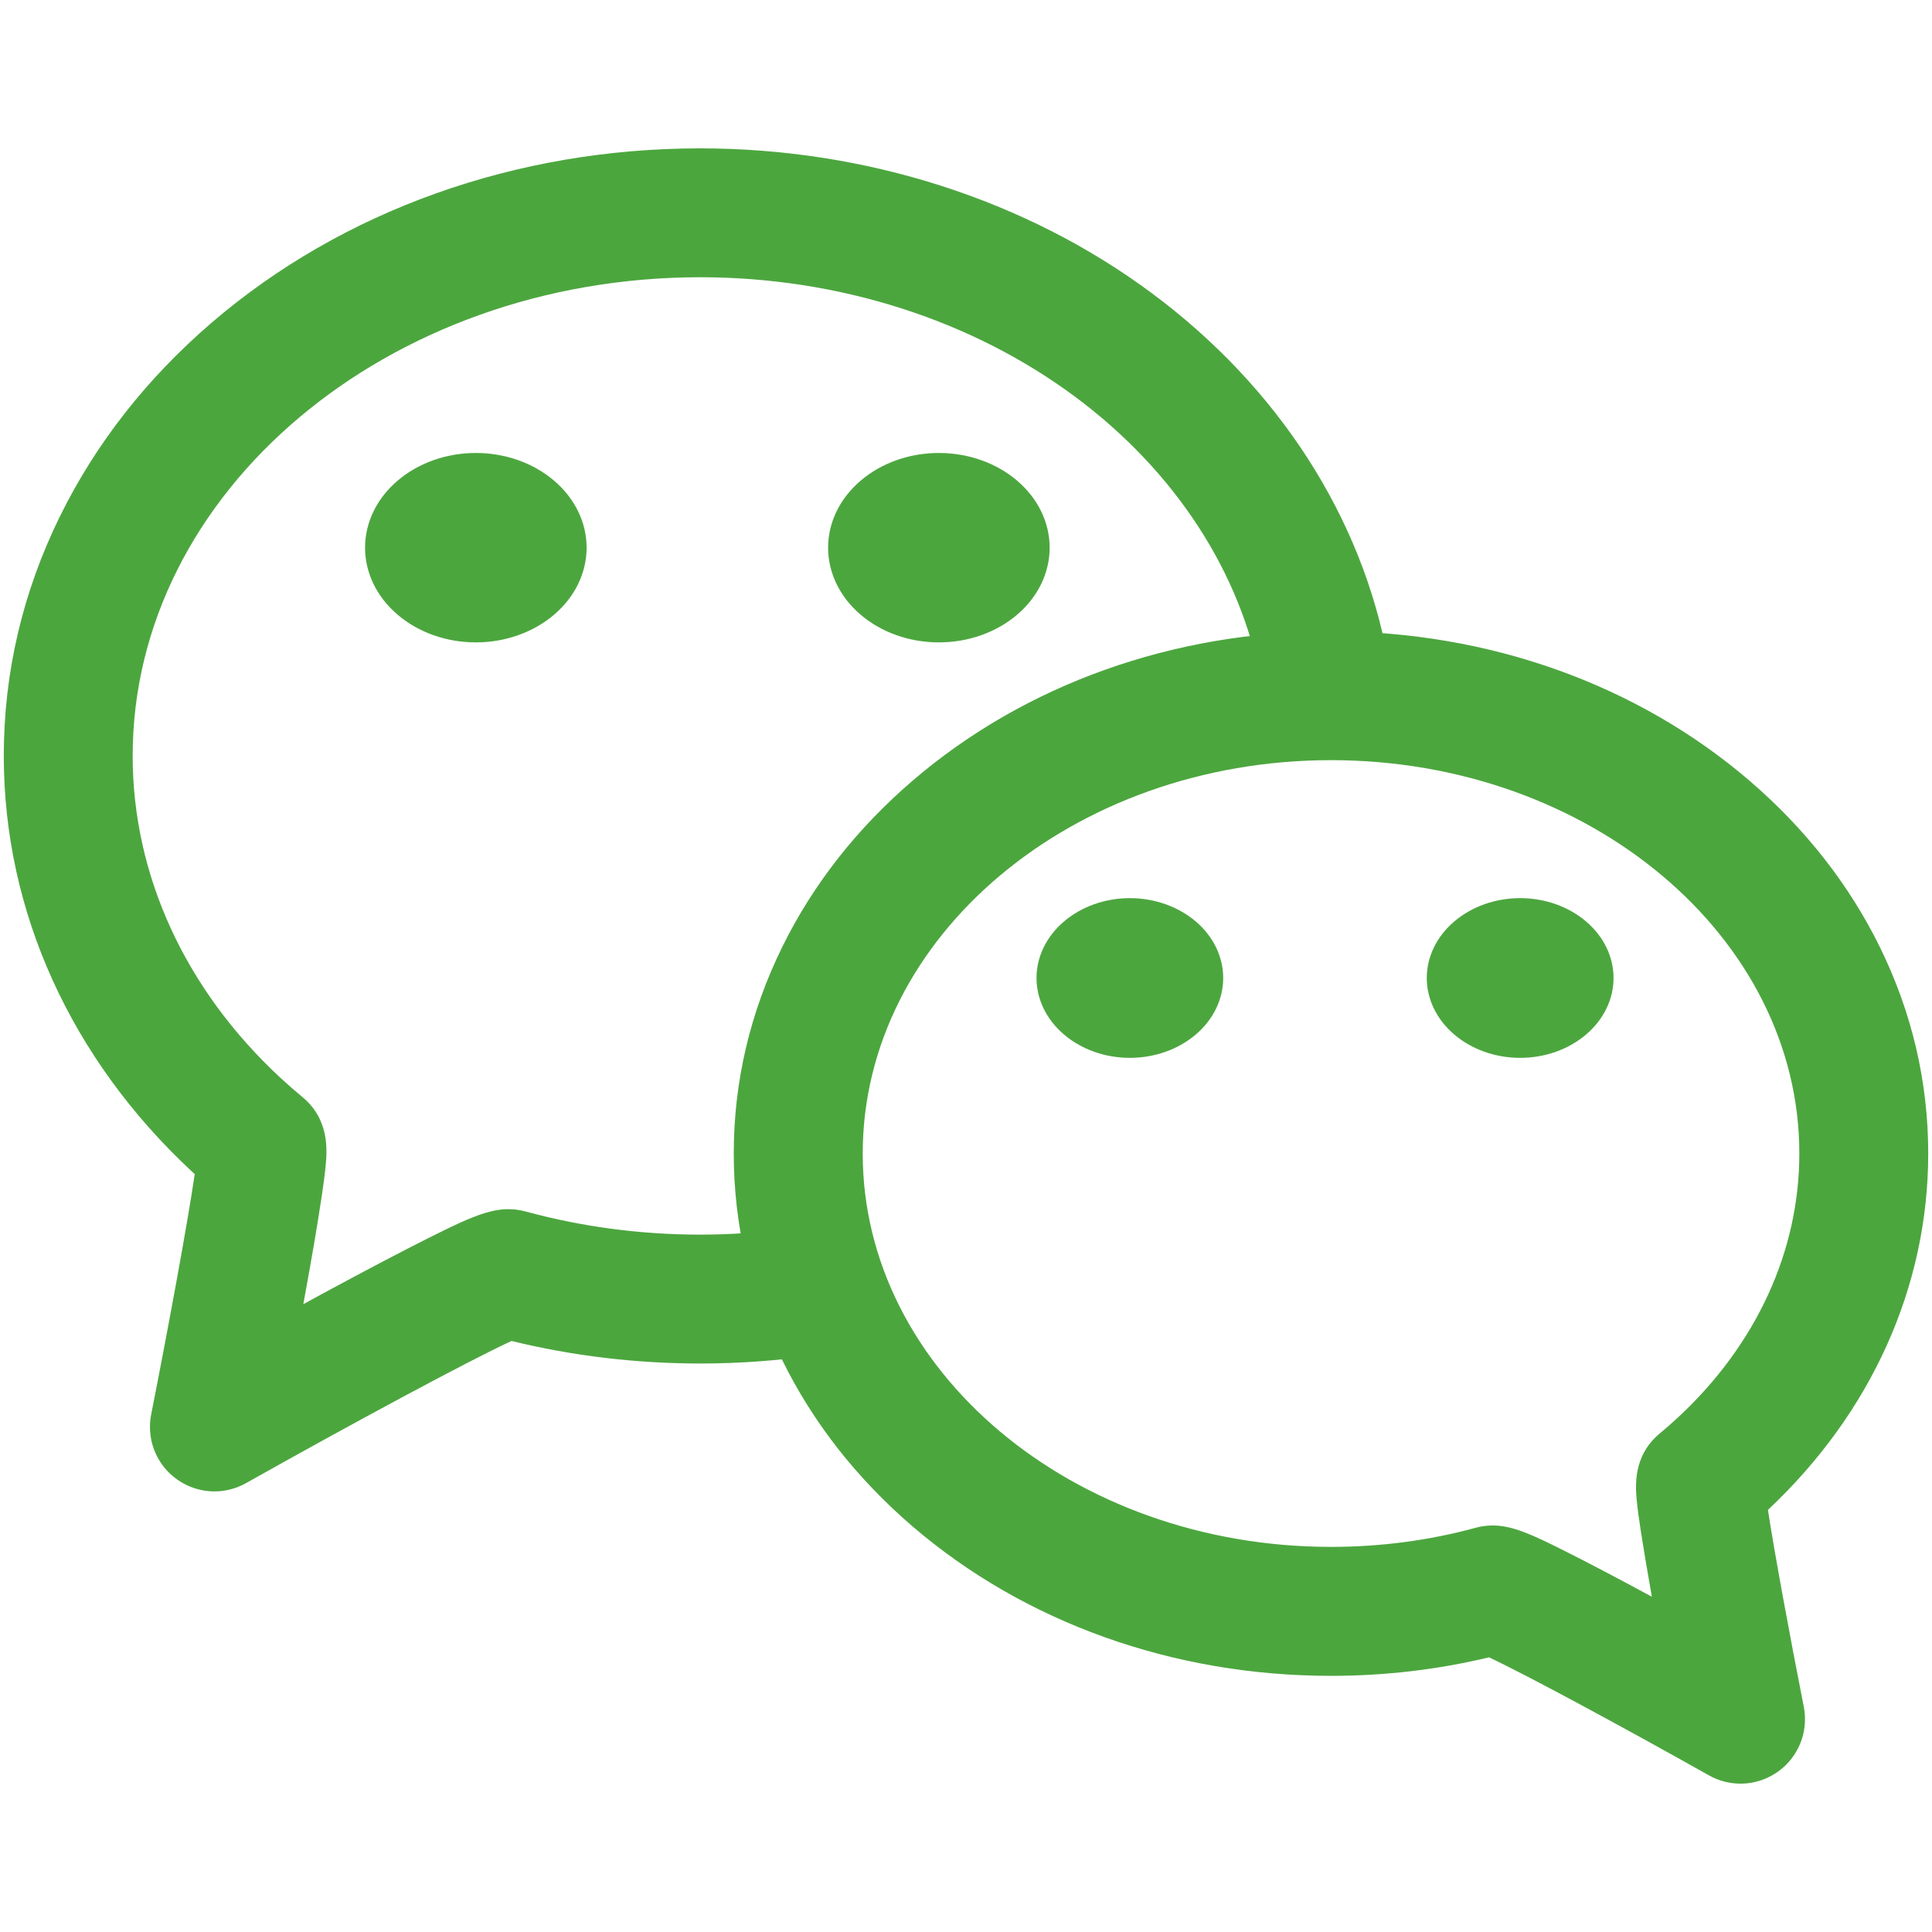 <svg xmlns="http://www.w3.org/2000/svg" width="24" height="24" fill="none" viewBox="0 0 24 24"><path fill="#4CA63E" d="M2.664 18.527C2.546 18.527 2.429 18.5 2.322 18.45C2.215 18.399 2.121 18.326 2.045 18.235C1.97 18.143 1.916 18.036 1.887 17.922C1.859 17.807 1.855 17.687 1.878 17.571C2.096 16.466 2.332 15.181 2.419 14.585C2.409 14.576 2.399 14.566 2.388 14.557C0.878 13.154 0.047 11.319 0.047 9.39C0.047 8.356 0.282 7.353 0.746 6.411C1.19 5.51 1.822 4.703 2.625 4.012C4.253 2.613 6.41 1.843 8.699 1.843C10.754 1.843 12.746 2.481 14.307 3.641C15.881 4.809 16.924 6.43 17.244 8.204C17.323 8.639 17.034 9.056 16.599 9.135C16.164 9.213 15.747 8.924 15.669 8.489C15.421 7.117 14.598 5.851 13.352 4.926C12.066 3.971 10.413 3.444 8.699 3.444C4.811 3.444 1.648 6.112 1.648 9.39C1.648 10.869 2.298 12.287 3.478 13.384C3.569 13.468 3.663 13.55 3.758 13.629C4.101 13.914 4.062 14.306 4.044 14.495C4.033 14.605 4.014 14.751 3.984 14.941C3.939 15.241 3.869 15.649 3.776 16.157L3.768 16.201C3.859 16.151 3.951 16.101 4.043 16.051C4.569 15.767 4.997 15.543 5.315 15.383C5.912 15.085 6.19 14.957 6.535 15.051C7.231 15.24 7.959 15.337 8.699 15.337C9.11 15.337 9.521 15.306 9.923 15.247C10.36 15.182 10.767 15.485 10.832 15.922C10.897 16.36 10.594 16.767 10.157 16.831C9.678 16.902 9.188 16.938 8.699 16.938C7.902 16.938 7.115 16.844 6.355 16.658C5.832 16.897 4.325 17.71 3.056 18.424C2.936 18.491 2.801 18.527 2.664 18.527Z"/><path fill="#4CA63E" d="M4.535 6.803C4.535 7.116 4.68 7.415 4.938 7.635 5.196 7.856 5.546 7.98 5.911 7.98 6.276 7.98 6.626 7.856 6.884 7.635 7.142 7.415 7.287 7.116 7.287 6.803 7.287 6.491 7.142 6.192 6.884 5.972 6.626 5.751 6.276 5.627 5.911 5.627 5.546 5.627 5.196 5.751 4.938 5.972 4.68 6.192 4.535 6.491 4.535 6.803ZM10.287 6.803C10.287 7.116 10.432 7.415 10.69 7.635 10.948 7.856 11.298 7.98 11.663 7.98 12.028 7.98 12.378 7.856 12.636 7.635 12.894 7.415 13.039 7.116 13.039 6.803 13.039 6.491 12.894 6.192 12.636 5.972 12.378 5.751 12.028 5.627 11.663 5.627 11.298 5.627 10.948 5.751 10.69 5.972 10.432 6.192 10.287 6.491 10.287 6.803ZM21.621 22.157C21.484 22.157 21.349 22.122 21.229 22.054 20.194 21.472 18.963 20.806 18.497 20.588 17.86 20.741 17.201 20.818 16.534 20.818 14.575 20.818 12.728 20.157 11.333 18.959 10.643 18.365 10.099 17.672 9.718 16.897 9.318 16.085 9.115 15.221 9.115 14.33 9.115 13.438 9.318 12.575 9.718 11.762 10.099 10.988 10.643 10.294 11.333 9.701 12.728 8.502 14.575 7.842 16.534 7.842 18.494 7.842 20.341 8.502 21.736 9.701 22.426 10.294 22.97 10.988 23.351 11.762 23.751 12.575 23.953 13.438 23.953 14.33 23.953 15.981 23.246 17.552 21.962 18.756 22.041 19.277 22.232 20.312 22.407 21.201 22.43 21.317 22.427 21.437 22.398 21.552 22.369 21.667 22.315 21.773 22.24 21.865 22.165 21.956 22.07 22.03 21.963 22.08 21.857 22.131 21.74 22.157 21.621 22.157ZM18.543 18.95C18.791 18.95 19.04 19.067 19.442 19.269 19.712 19.404 20.074 19.594 20.518 19.834 20.519 19.834 20.52 19.834 20.52 19.835 20.462 19.507 20.416 19.236 20.384 19.028 20.359 18.866 20.342 18.74 20.333 18.645 20.317 18.478 20.278 18.089 20.619 17.806 20.698 17.741 20.774 17.673 20.849 17.604 21.818 16.703 22.352 15.541 22.352 14.33 22.352 11.635 19.742 9.443 16.534 9.443 13.327 9.443 10.717 11.635 10.717 14.33 10.717 17.024 13.327 19.216 16.534 19.216 17.146 19.216 17.749 19.137 18.326 18.98 18.4 18.959 18.472 18.95 18.543 18.95Z"/><path fill="#4CA63E" d="M17.724 12.149C17.724 12.412 17.846 12.664 18.064 12.85 18.281 13.036 18.576 13.141 18.884 13.141 19.192 13.141 19.487 13.036 19.704 12.85 19.922 12.664 20.044 12.412 20.044 12.149 20.044 11.886 19.922 11.634 19.704 11.448 19.487 11.262 19.192 11.157 18.884 11.157 18.576 11.157 18.281 11.262 18.064 11.448 17.846 11.634 17.724 11.886 17.724 12.149ZM12.876 12.149C12.876 12.412 12.998 12.664 13.216 12.85 13.433 13.036 13.728 13.141 14.036 13.141 14.343 13.141 14.638 13.036 14.856 12.85 15.073 12.664 15.195 12.412 15.195 12.149 15.195 11.886 15.073 11.634 14.856 11.448 14.638 11.262 14.343 11.157 14.036 11.157 13.728 11.157 13.433 11.262 13.216 11.448 12.998 11.634 12.876 11.886 12.876 12.149Z"/></svg>